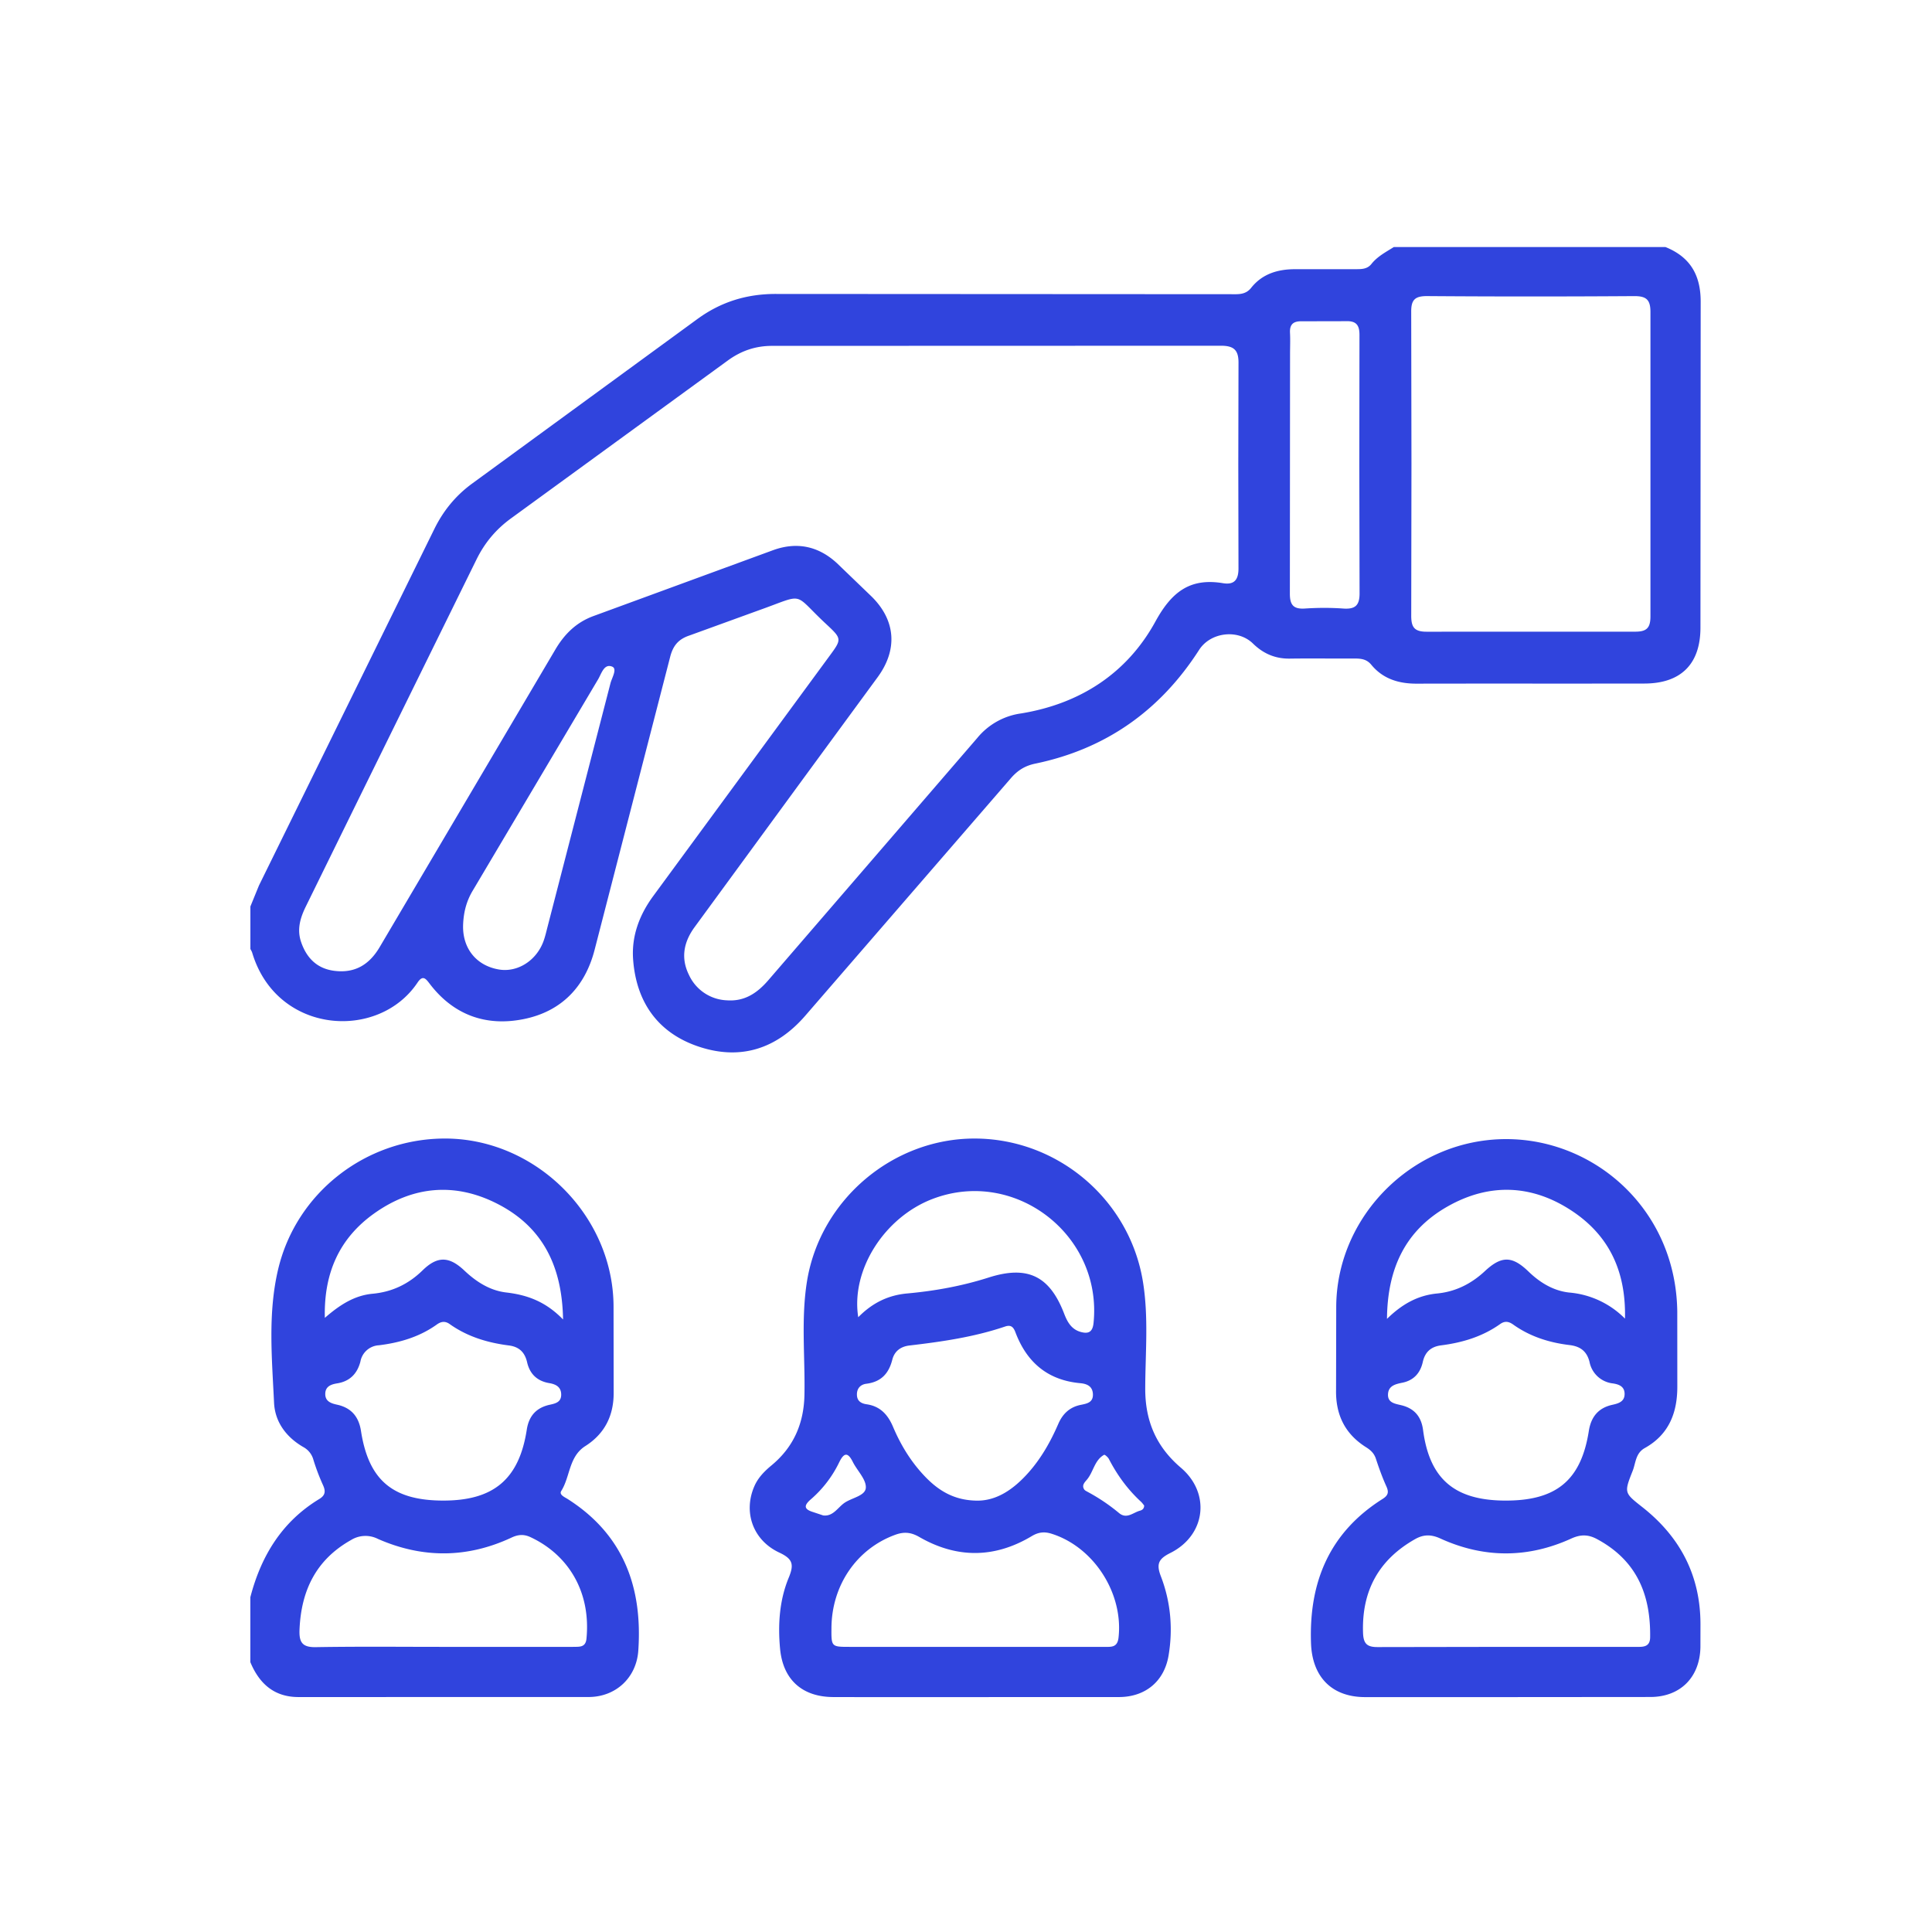 <svg fill="#3044dd" height="83.685" width="83.688" xmlns="http://www.w3.org/2000/svg"><path d="m72.145 10.702c1.078.435 1.531 1.226 1.523 2.393l-.01 14.097c-.002 1.573-.846 2.415-2.43 2.417-3.289.006-6.578-.002-9.867.005-.776.001-1.457-.207-1.962-.82-.196-.238-.435-.269-.709-.268-.939.004-1.88-.01-2.818.003-.632.009-1.148-.214-1.597-.652-.657-.641-1.842-.491-2.333.274-1.683 2.622-4.034 4.291-7.093 4.926-.445.092-.764.289-1.062.634l-8.904 10.285c-1.238 1.43-2.786 1.936-4.573 1.355-1.794-.582-2.751-1.925-2.886-3.798-.071-1.009.272-1.923.876-2.744l7.617-10.374c.551-.749.562-.759-.133-1.405-1.487-1.383-.856-1.322-2.926-.589l-2.994 1.087c-.481.161-.712.443-.836.931l-3.273 12.69c-.418 1.612-1.449 2.668-3.068 2.995-1.625.328-3.032-.168-4.068-1.522-.17-.222-.3-.408-.532-.061-1.701 2.544-6.105 2.241-7.162-1.29-.017-.059-.053-.11-.079-.166v-1.839l.37-.907 7.601-15.451c.386-.784.924-1.443 1.631-1.959l9.75-7.122c1.024-.75 2.147-1.099 3.431-1.094l19.677.011c.323 0 .642.036.89-.276.481-.606 1.154-.808 1.904-.807l2.636-.001c.248 0 .493-.003.669-.225.26-.328.627-.517.971-.734h11.769zm-18.506 9.416.009-4.352c.012-.574-.166-.792-.766-.79l-19.432.006c-.726-.001-1.352.215-1.936.643l-9.363 6.818c-.665.481-1.156 1.066-1.517 1.804l-5.087 10.337-2.296 4.675c-.243.492-.394.992-.212 1.534.233.692.683 1.161 1.434 1.259.892.116 1.521-.258 1.976-1.031l7.602-12.877c.399-.678.912-1.187 1.663-1.461l7.766-2.848c1.037-.379 1.973-.181 2.781.567l1.501 1.445c1.037 1.029 1.13 2.288.259 3.481l-3.153 4.3-4.778 6.529c-.471.643-.611 1.337-.247 2.072a1.89 1.89 0 0 0 1.651 1.102c.76.053 1.308-.314 1.791-.876l9.047-10.488a2.98 2.98 0 0 1 1.907-1.065c2.544-.418 4.579-1.733 5.81-3.98.699-1.276 1.492-1.899 2.927-1.66.509.084.678-.171.671-.669zm7.501-.038-.01 6.559c-.005.509.114.73.679.725l9.009-.002c.5.003.674-.15.674-.664v-13.178c.002-.548-.188-.697-.713-.693-2.982.02-5.967.021-8.95-.001-.535-.004-.707.155-.7.696zm-2.259.075.007-5.636c.004-.449-.15-.626-.605-.606l-1.898.004c-.364-.008-.526.135-.506.505.016.306.002.613.002.919l-.008 10.354c-.004.504.146.699.66.664.549-.036 1.104-.038 1.652.001.533.038.716-.146.707-.691zm-38.822 19.95c-.016.996.589 1.73 1.557 1.891.815.134 1.638-.397 1.938-1.258.061-.173.103-.353.148-.53l2.741-10.609c.062-.241.306-.625.076-.722-.352-.146-.465.303-.61.547l-5.438 9.166c-.281.472-.399.975-.412 1.515m-9.213 29.074c.466-1.787 1.371-3.268 2.983-4.246.271-.164.282-.346.158-.613a9.13 9.13 0 0 1 -.411-1.086.89.89 0 0 0 -.438-.553c-.738-.426-1.228-1.086-1.267-1.92-.091-1.934-.275-3.885.181-5.796.787-3.29 3.76-5.612 7.148-5.647 3.953-.042 7.353 3.297 7.377 7.254l.005 3.74c.008 1-.384 1.791-1.226 2.326-.722.459-.651 1.322-1.045 1.947-.1.16.142.262.276.346 2.421 1.539 3.252 3.826 3.062 6.572-.082 1.176-.98 2.004-2.152 2.006l-12.566.002c-1.056 0-1.7-.582-2.087-1.512v-2.82zm8.342 2.158h5.568.061c.26-.01.548.045.587-.354.199-2.043-.797-3.643-2.432-4.402-.279-.129-.526-.113-.812.021-1.92.898-3.861.908-5.797.055a1.19 1.19 0 0 0 -1.159.053c-1.518.854-2.161 2.193-2.23 3.885-.022.543.119.766.709.754 1.834-.031 3.67-.012 5.505-.012m.015-6.337c2.18.002 3.284-.928 3.615-3.07.093-.604.42-.957 1.001-1.082.256-.055.491-.117.49-.438-.001-.336-.237-.451-.519-.498-.522-.088-.841-.396-.957-.902-.099-.432-.345-.672-.789-.729-.922-.117-1.795-.379-2.562-.924-.196-.141-.37-.119-.559.016-.749.537-1.606.789-2.508.9a.86.86 0 0 0 -.804.711c-.136.514-.451.85-1.006.939-.243.039-.501.119-.515.432-.016.342.24.434.515.492.614.135.938.523 1.032 1.139.33 2.133 1.376 3.014 3.566 3.014m5.187-7.844c-.039-2.31-.882-3.989-2.8-4.988-1.847-.962-3.687-.809-5.378.392-1.496 1.064-2.189 2.561-2.141 4.526.66-.576 1.294-.973 2.068-1.045.85-.079 1.56-.42 2.169-1.016.637-.621 1.146-.613 1.805.01.519.491 1.109.868 1.814.951.902.105 1.705.387 2.463 1.17m17.777 16.357c-2.021 0-4.043.004-6.063-.002-1.347-.002-2.188-.744-2.314-2.096-.097-1.045-.028-2.1.375-3.074.236-.57.18-.812-.404-1.086-1.16-.541-1.574-1.77-1.079-2.889.162-.365.432-.637.733-.887.958-.791 1.405-1.812 1.431-3.053.033-1.65-.155-3.311.115-4.952.584-3.522 3.733-6.171 7.28-6.156 3.58.014 6.676 2.638 7.263 6.175.256 1.541.109 3.098.104 4.646-.004 1.402.468 2.521 1.544 3.438 1.302 1.109 1.074 2.926-.453 3.691-.503.252-.626.463-.413 1.014.423 1.1.529 2.266.332 3.434-.188 1.117-1.004 1.789-2.14 1.795zm.036-2.176h5.639c.285 0 .56.037.609-.398.217-1.914-1.062-3.92-2.893-4.5-.312-.1-.57-.076-.864.1-1.613.967-3.255.973-4.879.035-.358-.205-.66-.229-1.035-.092-1.663.605-2.75 2.178-2.764 4.031-.006.822-.006.824.793.824zm.129-6.334c.857.004 1.578-.502 2.197-1.191.564-.629.977-1.359 1.311-2.129.195-.451.504-.736.982-.83.273-.055.539-.107.519-.475-.02-.34-.269-.438-.549-.463-1.415-.129-2.319-.908-2.808-2.207-.09-.238-.202-.33-.45-.246-1.342.455-2.734.656-4.133.82-.396.045-.658.254-.75.617-.153.604-.49.961-1.123 1.041-.238.029-.408.186-.409.459-.002.279.168.393.42.43.588.084.922.449 1.146.98.319.754.741 1.455 1.3 2.061.598.651 1.294 1.126 2.347 1.133m-5.156-7.945c.626-.635 1.312-.955 2.115-1.029 1.202-.109 2.383-.323 3.536-.691 1.683-.536 2.639-.071 3.267 1.562.136.354.309.674.703.791.336.098.531.023.572-.383.388-3.814-3.409-6.741-6.98-5.371-2.076.796-3.536 3.066-3.213 5.121m-1.517 8.586c.42.051.62-.326.901-.531.324-.236.927-.309.945-.672s-.377-.738-.566-1.119c-.229-.459-.398-.367-.589.023a4.98 4.98 0 0 1 -1.221 1.596c-.329.281-.3.439.104.561zm13.902-.432c-.041-.049-.087-.117-.146-.17-.573-.529-1.021-1.148-1.38-1.84-.041-.082-.18-.201-.209-.184-.417.232-.459.734-.741 1.072-.091.111-.242.244-.12.428.03.047.094.074.146.104a8.14 8.14 0 0 1 1.36.916c.332.279.607-.016.901-.098.092-.023.191-.079.189-.228m15.628 8.301h-6.065c-1.44-.004-2.284-.879-2.335-2.334-.094-2.65.8-4.799 3.101-6.25.241-.152.279-.291.162-.547-.177-.391-.321-.795-.455-1.201-.077-.232-.23-.371-.427-.494-.909-.574-1.315-1.402-1.296-2.477l.007-3.613c.021-3.677 2.914-6.806 6.556-7.21 4.154-.462 8.154 2.71 8.217 7.421l.002 3.248c.004 1.141-.367 2.088-1.408 2.668-.406.227-.389.645-.527.992-.379.955-.363.949.428 1.574 1.639 1.293 2.512 2.971 2.51 5.076l-.002.98c-.023 1.299-.859 2.154-2.156 2.162zm.063-2.176h5.57.061c.299.004.592.008.596-.418.021-1.68-.463-3.271-2.316-4.258-.371-.195-.697-.199-1.096-.018-1.885.861-3.793.859-5.679-.002-.4-.182-.73-.176-1.094.031-1.57.891-2.306 2.232-2.252 4.039.014.477.158.639.639.635zm-.07-6.337c2.229.014 3.305-.875 3.641-3.016.096-.613.416-1.004 1.031-1.135.275-.061.531-.146.518-.492-.012-.314-.266-.395-.51-.432a1.16 1.16 0 0 1 -1.01-.936c-.119-.459-.396-.668-.861-.725-.881-.105-1.713-.367-2.445-.889-.189-.135-.361-.164-.559-.025-.768.547-1.64.809-2.561.926-.441.057-.698.287-.795.719-.107.482-.395.801-.889.9-.292.059-.592.129-.617.484-.027.389.305.424.582.492.56.139.858.492.935 1.068.278 2.121 1.358 3.049 3.54 3.061m5.207-7.881c.049-2.086-.713-3.621-2.307-4.673-1.73-1.142-3.576-1.211-5.386-.181s-2.598 2.665-2.616 4.865c.664-.654 1.353-1.021 2.168-1.1.804-.078 1.481-.419 2.069-.966.719-.671 1.182-.672 1.893.015.5.484 1.084.836 1.766.91a3.85 3.85 0 0 1 2.413 1.13"/></svg>